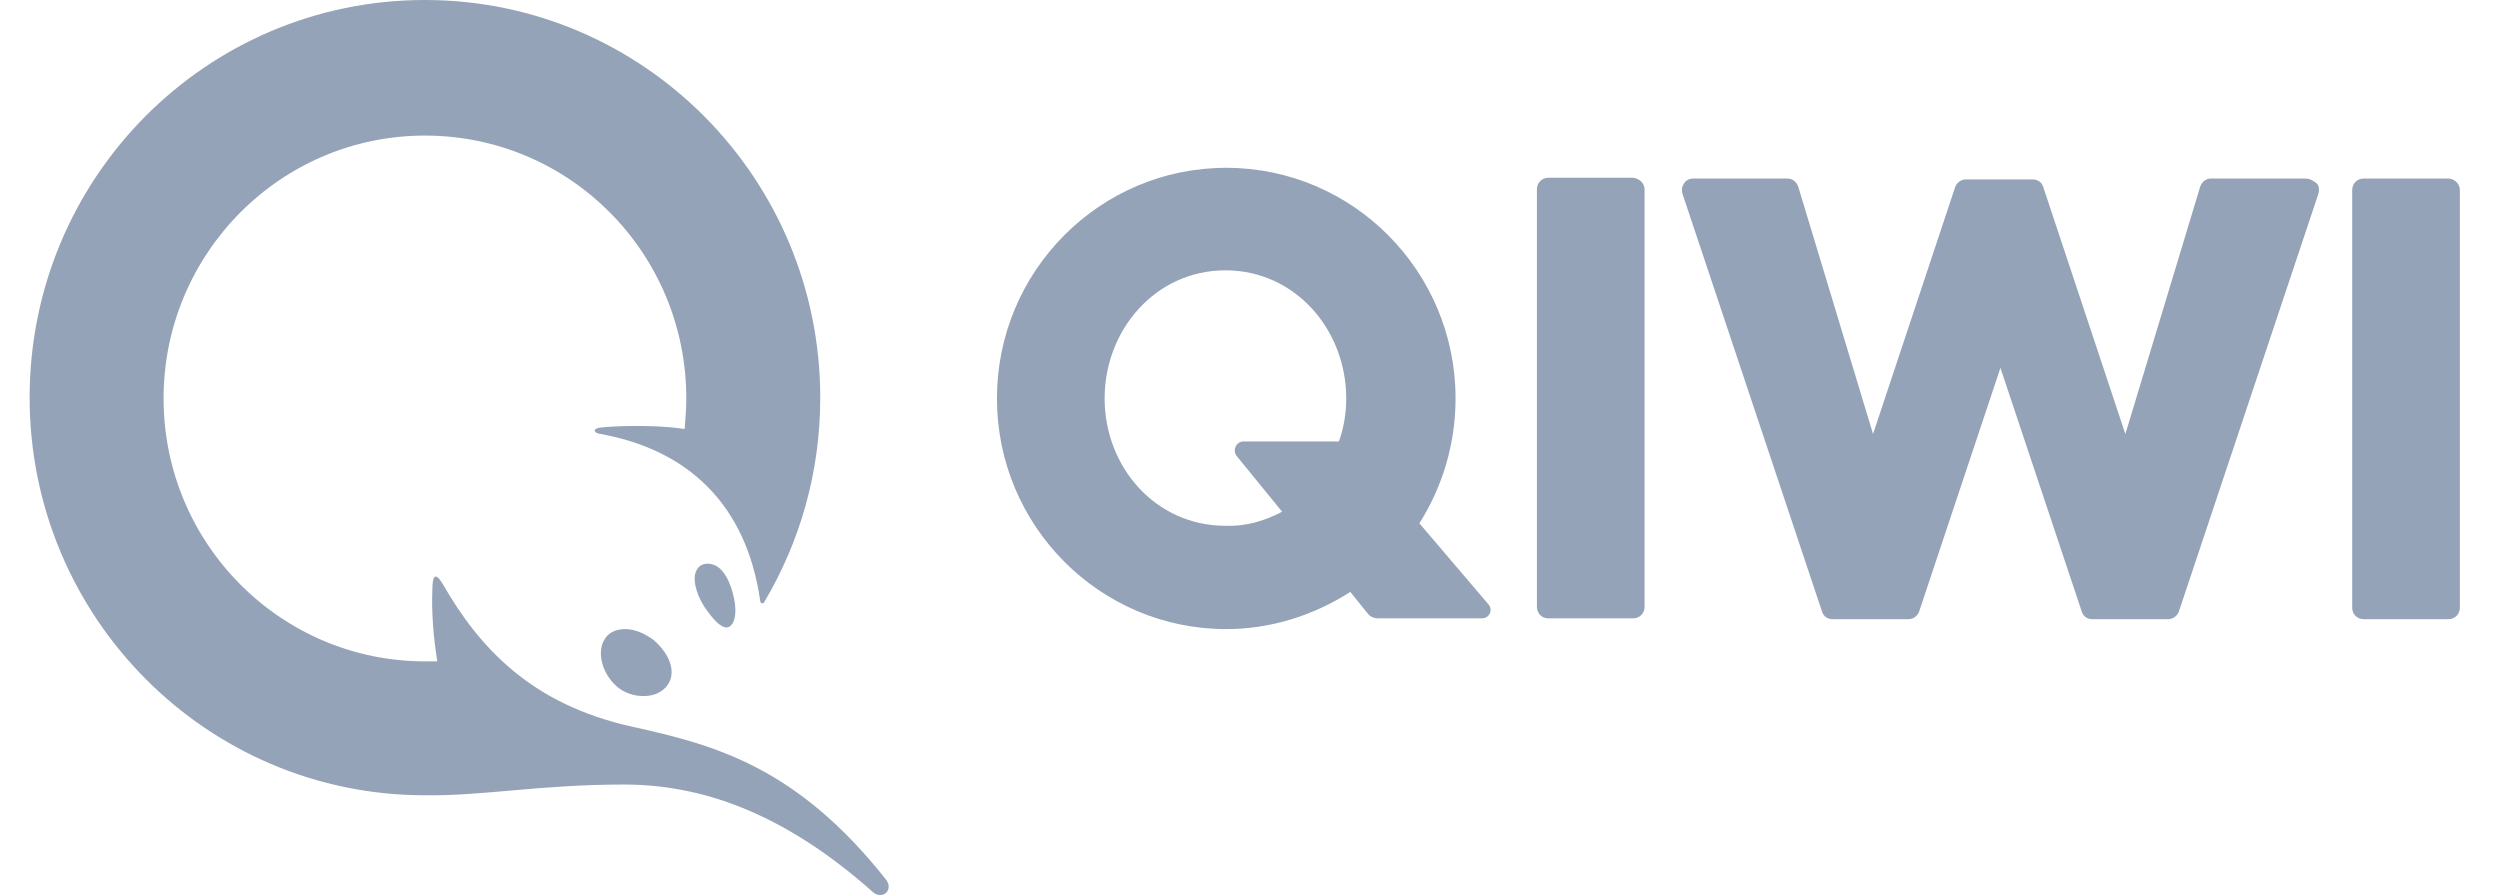 <?xml version="1.0" encoding="UTF-8"?> <svg xmlns="http://www.w3.org/2000/svg" width="81" height="29" viewBox="0 0 81 29" fill="none"><g id="wq"><path id="Vector" d="M53.284 6.134V19.66C53.284 19.874 53.124 20.035 52.911 20.035H50.169C49.956 20.035 49.796 19.874 49.796 19.66V6.134C49.796 5.919 49.956 5.759 50.169 5.759H52.911C53.124 5.785 53.284 5.946 53.284 6.134ZM74.693 5.785H71.631C71.471 5.785 71.338 5.893 71.285 6.053L68.862 14.062L66.199 6.053C66.146 5.893 66.013 5.812 65.853 5.812H63.696C63.536 5.812 63.403 5.919 63.35 6.053L60.687 14.062L58.264 6.053C58.211 5.893 58.077 5.785 57.918 5.785H54.855C54.749 5.785 54.616 5.839 54.562 5.946C54.483 6.053 54.483 6.16 54.509 6.268L59.036 19.821C59.089 19.981 59.222 20.062 59.382 20.062H61.832C61.992 20.062 62.125 19.955 62.178 19.821L64.814 11.919L67.451 19.821C67.504 19.981 67.637 20.062 67.797 20.062H70.246C70.406 20.062 70.539 19.955 70.593 19.821L75.119 6.268C75.146 6.16 75.146 6.027 75.066 5.946C74.933 5.839 74.826 5.785 74.693 5.785ZM79.327 5.785H76.584C76.371 5.785 76.211 5.946 76.211 6.16V19.687C76.211 19.901 76.371 20.062 76.584 20.062H79.327C79.54 20.062 79.7 19.901 79.7 19.687V6.16C79.7 5.946 79.513 5.785 79.327 5.785ZM48.225 19.58C48.385 19.767 48.252 20.035 48.012 20.035H44.657C44.524 20.035 44.391 19.981 44.311 19.874L43.751 19.178C42.58 19.928 41.195 20.383 39.73 20.383C35.63 20.383 32.301 17.035 32.301 12.91C32.301 8.785 35.63 5.437 39.73 5.437C43.831 5.437 47.16 8.785 47.16 12.91C47.16 14.383 46.734 15.776 45.988 16.955L48.225 19.58ZM41.541 16.58L40.077 14.785C39.917 14.598 40.05 14.303 40.29 14.303H43.379C43.538 13.874 43.618 13.392 43.618 12.91C43.618 10.687 41.967 8.759 39.704 8.759C37.441 8.759 35.79 10.687 35.79 12.91C35.79 15.133 37.441 17.035 39.704 17.035C40.37 17.062 40.982 16.874 41.541 16.58ZM23.807 19.526C23.887 20.089 23.7 20.33 23.541 20.33C23.354 20.33 23.114 20.089 22.822 19.66C22.529 19.205 22.422 18.696 22.582 18.455C22.662 18.294 22.875 18.214 23.114 18.294C23.567 18.455 23.754 19.178 23.807 19.526ZM21.171 20.731C21.73 21.213 21.916 21.803 21.623 22.204C21.464 22.419 21.197 22.553 20.851 22.553C20.532 22.553 20.212 22.446 19.972 22.231C19.466 21.776 19.307 21.026 19.653 20.624C19.786 20.463 19.999 20.383 20.265 20.383C20.558 20.383 20.878 20.517 21.171 20.731ZM20.212 25.419C22.662 25.419 25.325 26.276 28.28 28.901C28.573 29.169 28.973 28.847 28.707 28.499C25.804 24.829 23.141 24.133 20.479 23.544C17.203 22.82 15.525 20.972 14.354 18.937C14.114 18.535 14.008 18.615 14.008 19.124C13.981 19.767 14.034 20.598 14.168 21.428C14.034 21.428 13.901 21.428 13.768 21.428C9.108 21.428 5.3 17.624 5.3 12.91C5.3 8.223 9.082 4.393 13.768 4.393C18.455 4.393 22.236 8.196 22.236 12.91C22.236 13.232 22.209 13.58 22.183 13.901C21.57 13.794 20.345 13.767 19.493 13.848C19.174 13.874 19.227 14.035 19.466 14.062C22.262 14.571 24.18 16.312 24.632 19.473C24.632 19.553 24.739 19.58 24.766 19.499C25.91 17.571 26.576 15.321 26.576 12.883C26.576 5.785 20.851 0 13.768 0C6.685 0 0.96 5.759 0.96 12.883C0.96 19.981 6.685 25.767 13.768 25.767C15.632 25.794 17.496 25.419 20.212 25.419Z" fill="#94A3B8"></path></g></svg> 